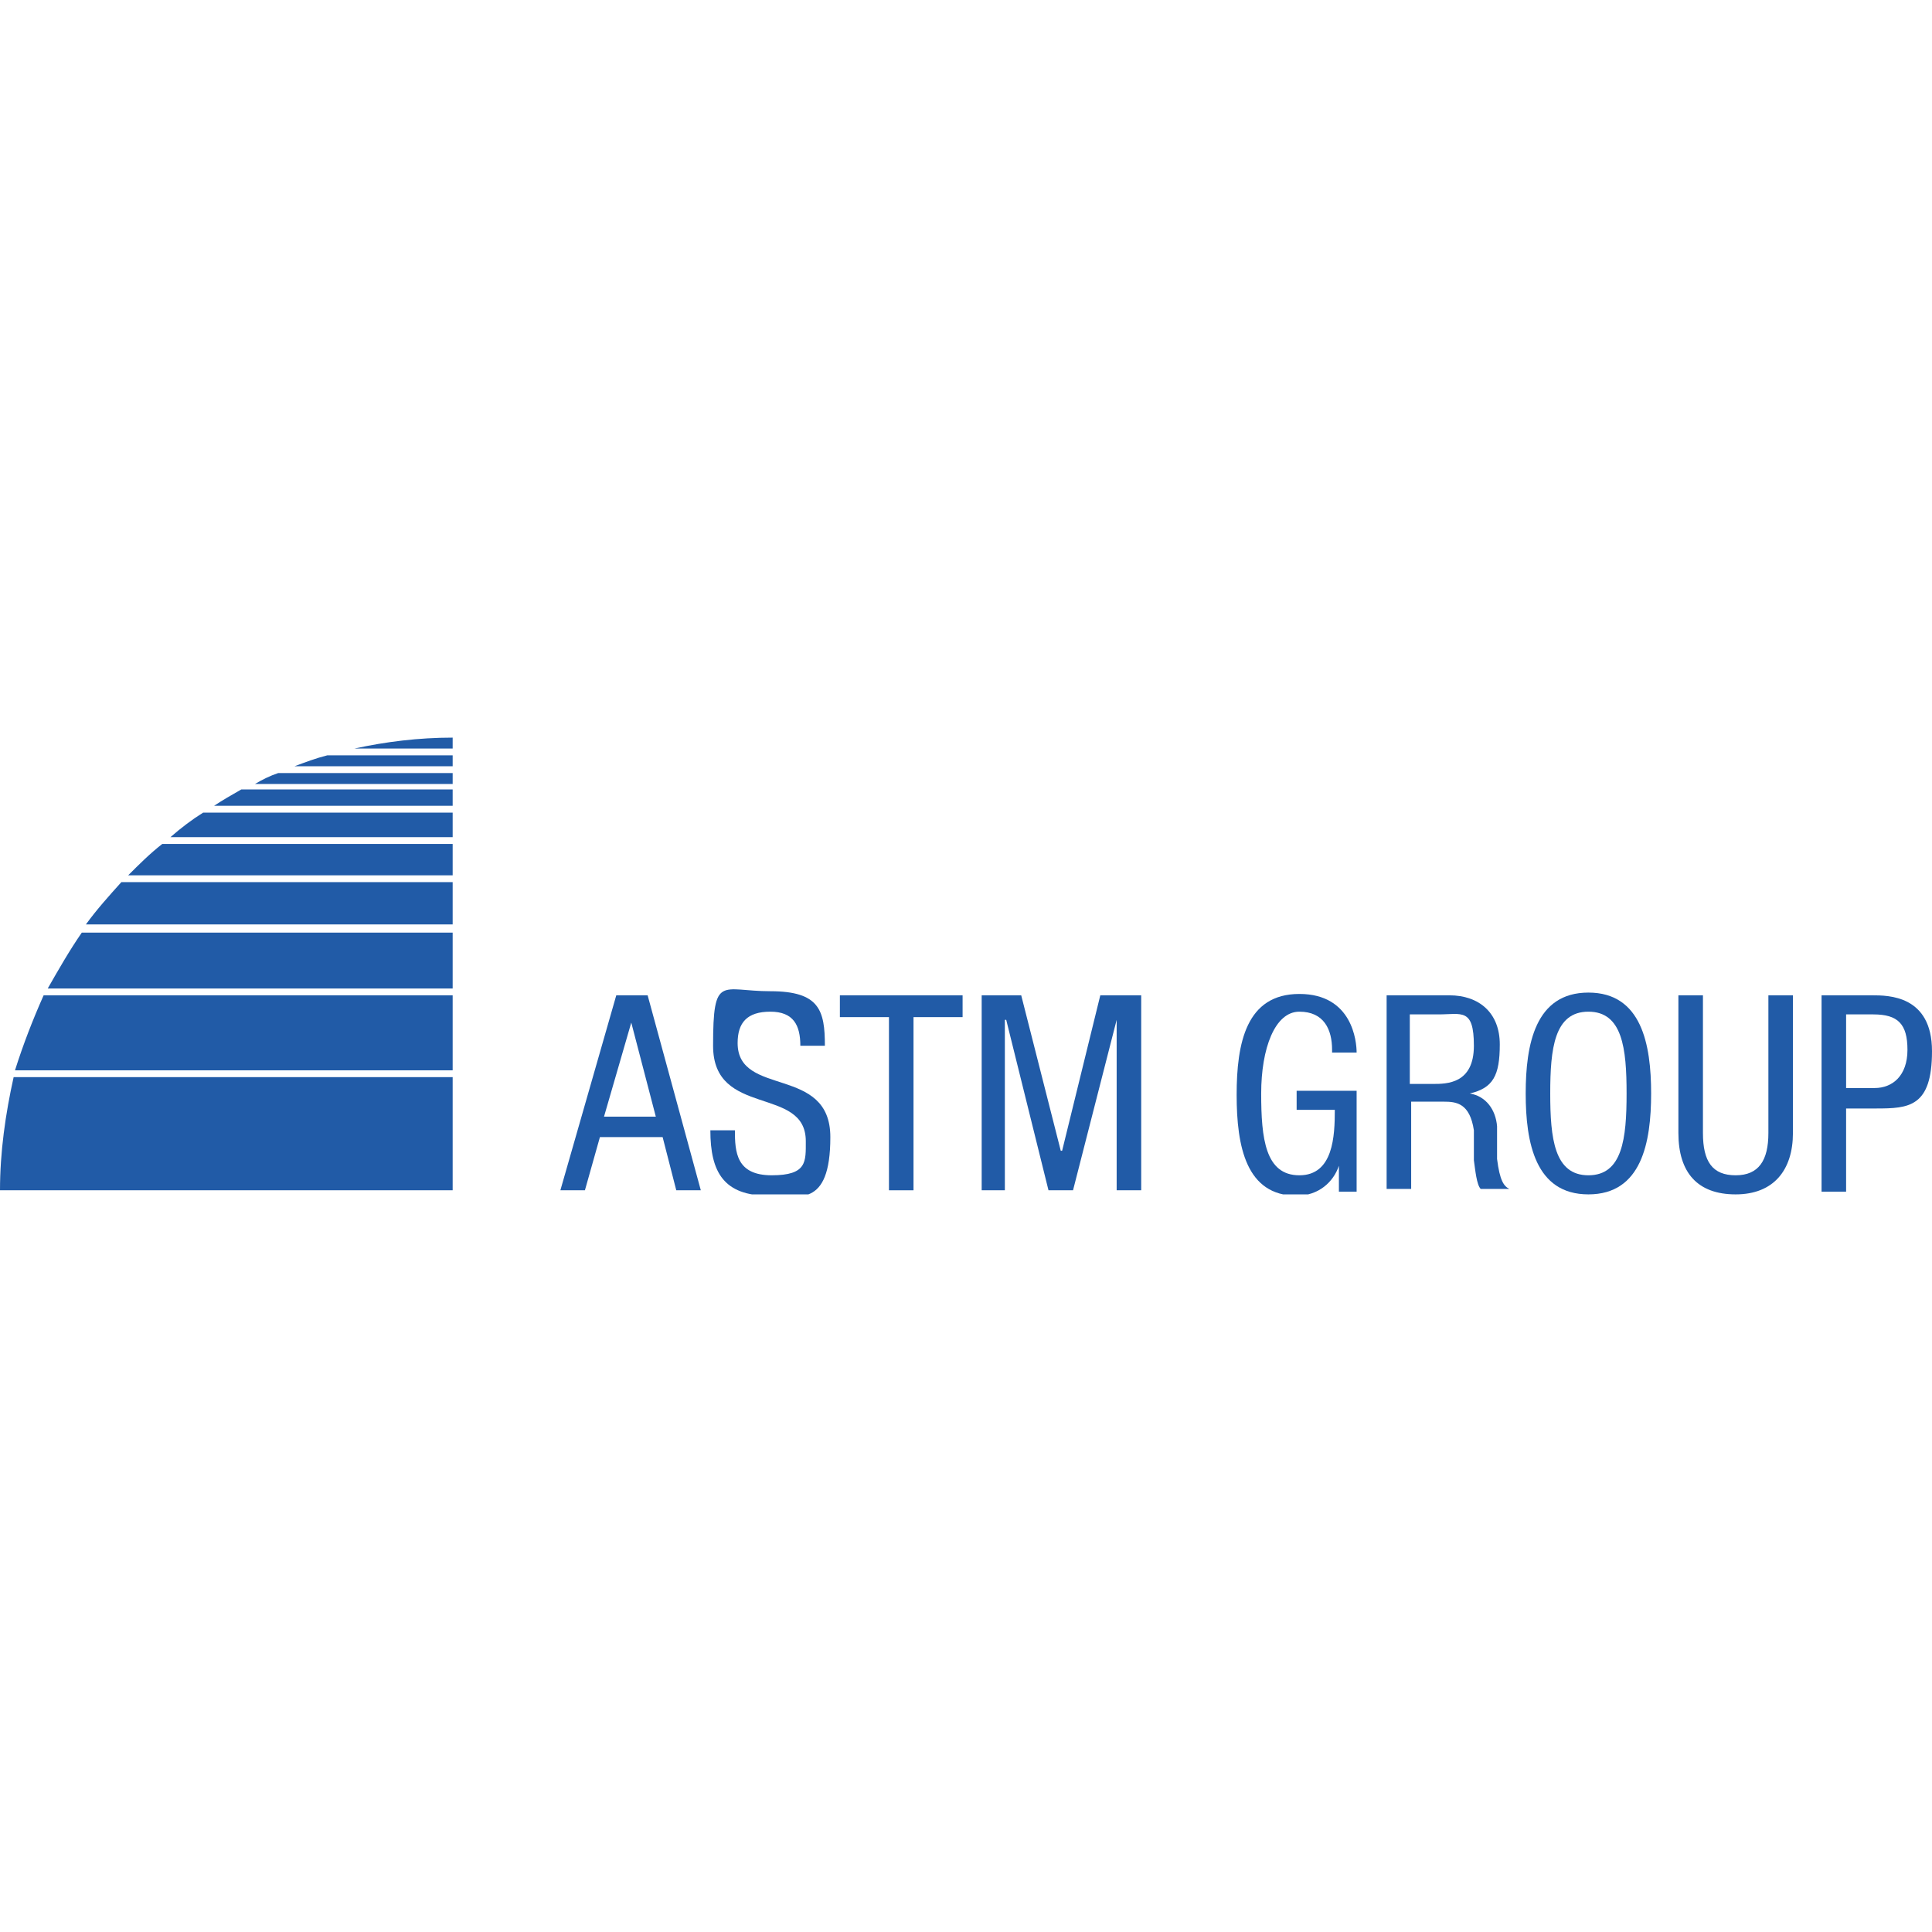 <?xml version="1.0" encoding="UTF-8"?>
<svg id="Livello_1" data-name="Livello 1" xmlns="http://www.w3.org/2000/svg" version="1.1" xmlns:xlink="http://www.w3.org/1999/xlink" viewBox="0 0 141.7 141.7">
  <defs>
    <style>
      .cls-1 {
        fill: none;
      }

      .cls-1, .cls-2 {
        stroke-width: 0px;
      }

      .cls-2 {
        fill: #215ba7;
      }

      .cls-3 {
        clip-path: url(#clippath);
      }
    </style>
    <clipPath id="clippath">
      <rect class="cls-1" x="0" y="54.1" width="141.7" height="33.5"/>
    </clipPath>
  </defs>
  <g class="cls-3">
    <path class="cls-2" d="M0,87.3h33.2v-8.3H1C.4,81.7,0,84.5,0,87.3"/>
    <path class="cls-2" d="M1.2,78.5h32v-5.5H3.2c-.8,1.8-1.5,3.6-2.1,5.5"/>
    <path class="cls-2" d="M3.5,72.5h29.7v-4.1H6c-.9,1.3-1.7,2.7-2.5,4.1"/>
    <path class="cls-2" d="M6.3,67.8h26.9v-3.1H8.9c-.9,1-1.8,2-2.6,3.1"/>
    <path class="cls-2" d="M9.4,64.2h23.8v-2.3H11.9c-.9.7-1.7,1.5-2.5,2.3"/>
    <path class="cls-2" d="M33.2,61.4v-1.8H14.9c-.8.5-1.6,1.1-2.4,1.8h20.7Z"/>
    <path class="cls-2" d="M15.7,59.1h17.5v-1.2h-15.5c-.7.4-1.4.8-2,1.2"/>
    <path class="cls-2" d="M18.7,57.5h14.5v-.8h-12.8c-.6.2-1.2.5-1.7.8"/>
    <path class="cls-2" d="M21.7,56.2h11.5v-.8h-9.2c-.8.2-1.6.5-2.4.8"/>
    <path class="cls-2" d="M26,54.9h7.2v-.8c-2.5,0-4.9.3-7.2.8"/>
    <path class="cls-2" d="M45.1,73h2.4l3.9,14.3h-1.8l-1-3.9h-4.6l-1.1,3.9h-1.8l4.1-14.3ZM44.2,81.9h3.9l-1.8-6.9h0l-2,6.9Z"/>
    <path class="cls-2" d="M58.7,76.7c0-1.5-.5-2.5-2.2-2.5s-2.4.8-2.4,2.3c0,4,6.8,1.6,6.8,6.9s-2.4,4.3-4.5,4.3c-3.3,0-4.3-1.7-4.3-4.8h1.8c0,1.6.1,3.3,2.7,3.3s2.5-1,2.5-2.5c0-4.1-6.8-1.7-6.8-7s.6-4,4.2-4,4,1.4,4,4h-1.8Z"/>
    <polygon class="cls-2" points="67 87.3 65.2 87.3 65.2 74.6 61.6 74.6 61.6 73 70.6 73 70.6 74.6 67 74.6 67 87.3"/>
    <polygon class="cls-2" points="72 73 74.9 73 77.8 84.4 77.9 84.4 80.7 73 83.7 73 83.7 87.3 81.9 87.3 81.9 74.8 81.9 74.8 78.7 87.3 76.9 87.3 73.8 74.8 73.7 74.8 73.7 87.3 72 87.3 72 73"/>
    <path class="cls-2" d="M97.7,77c0-1.5-.6-2.8-2.4-2.8s-2.8,2.7-2.8,6,.3,6,2.8,6,2.6-2.9,2.6-4.8h-2.8v-1.4h4.4v7.4h-1.3v-1.9h0c-.4,1.2-1.5,2.2-3.1,2.2-3.7,0-4.4-3.6-4.4-7.4s.7-7.4,4.6-7.4,4.2,3.5,4.2,4.3h-1.8Z"/>
    <path class="cls-2" d="M101.7,73h4.6c2.2,0,3.7,1.3,3.7,3.6s-.5,3.2-2.2,3.6h0c1.2.2,1.9,1.2,2,2.4v2.4c.2,1.6.5,2,.9,2.2h-2.1c-.3-.3-.4-1.4-.5-2.1v-2.2c-.3-2-1.3-2.1-2.2-2.1h-2.4v6.4h-1.8v-14.3ZM103.4,79.5h1.7c1,0,3,0,3-2.8s-.9-2.3-2.6-2.3h-2.1v5.1Z"/>
    <path class="cls-2" d="M121.1,80.2c0,3.6-.7,7.4-4.6,7.4s-4.6-3.8-4.6-7.4.7-7.4,4.6-7.4,4.6,3.8,4.6,7.4M113.7,80.2c0,3.3.3,6,2.8,6s2.8-2.7,2.8-6-.3-6-2.8-6-2.8,2.7-2.8,6"/>
    <path class="cls-2" d="M123.1,73h1.8v10.1c0,2.1.7,3.1,2.4,3.1s2.4-1.1,2.4-3.1v-10.1h1.8v10.1c0,2.7-1.4,4.5-4.2,4.5s-4.2-1.6-4.2-4.5v-10.1Z"/>
    <path class="cls-2" d="M133.6,73h3.7c1.2,0,4.4,0,4.4,4.1s-1.7,4.2-4.1,4.2h-2.2v6.1h-1.8v-14.3ZM135.4,79.8h2.1c1.3,0,2.4-.9,2.4-2.8s-.7-2.6-2.5-2.6h-2v5.4Z"/>
  </g>
</svg>